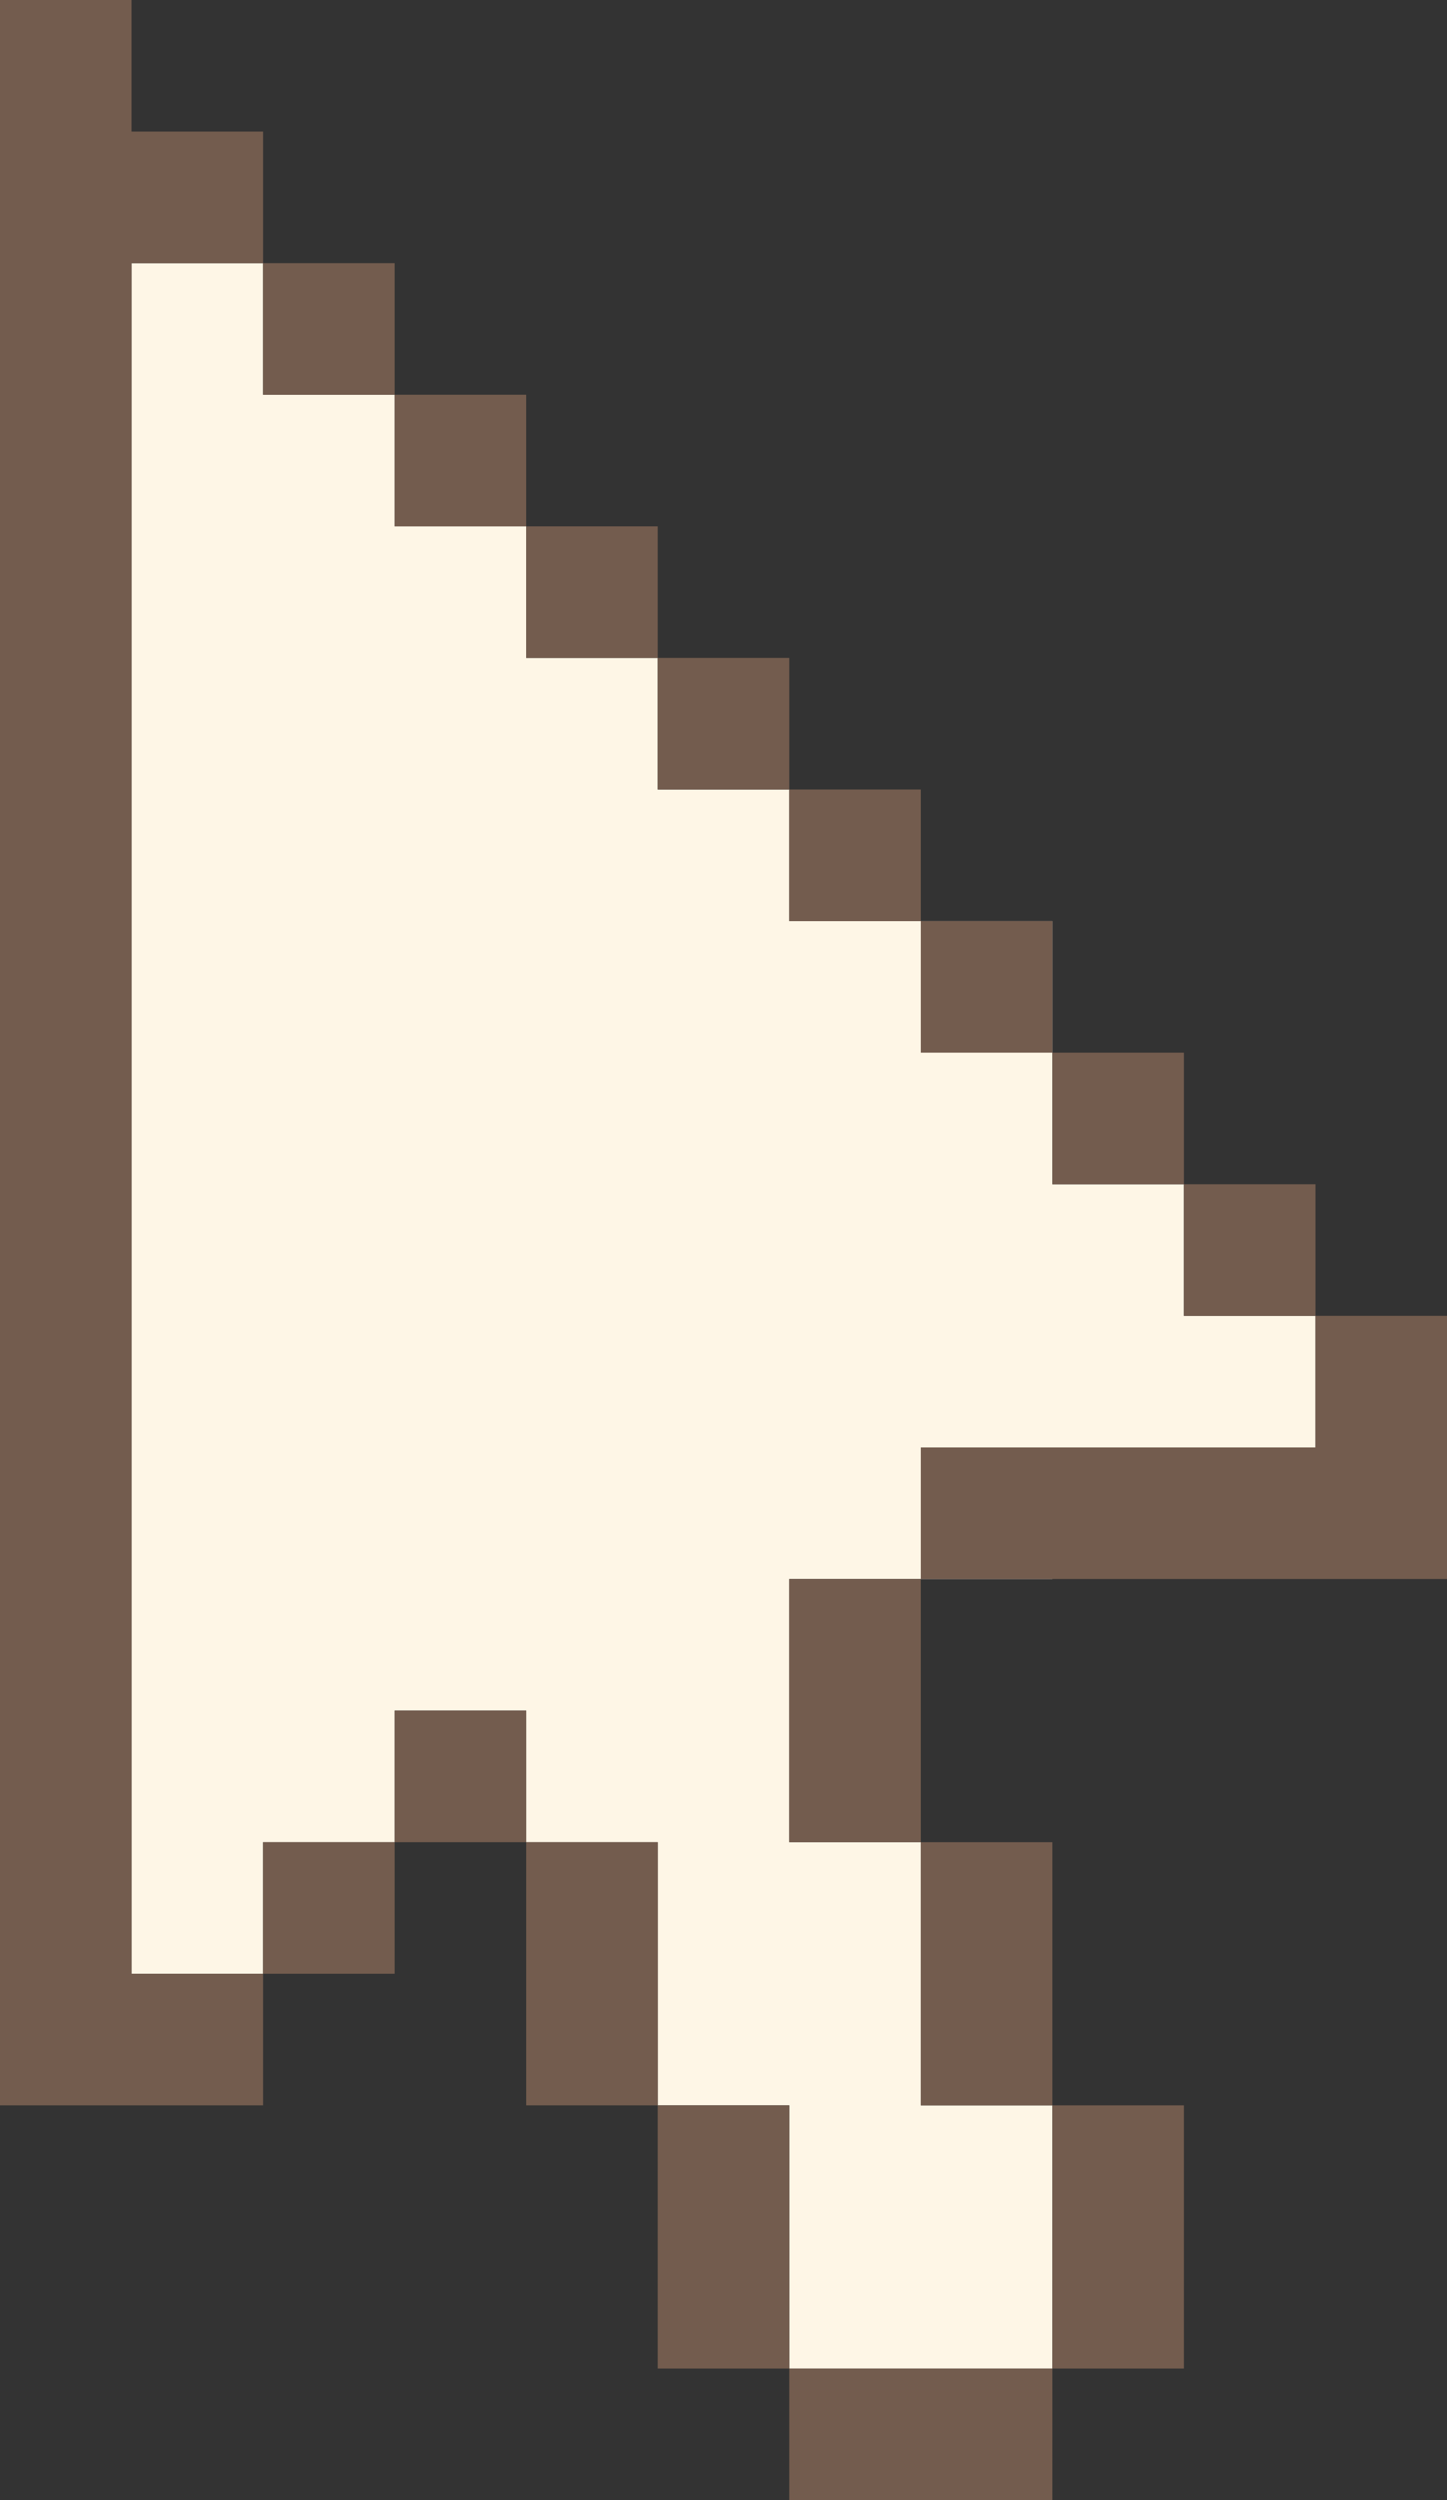 <svg xmlns="http://www.w3.org/2000/svg" x="0px" y="0px" viewBox="0 0 55 95" style="vertical-align: middle; max-width: 100%; width: 100%;" width="100%"><rect x="0" y="0" width="55" height="95" fill="#333333" stroke="none"/><g>
	<polygon points="45,50 45,45 40,45 40,40 40,35 35,35 30,35 30,30 25,30 25,25 20,25 20,20 15,20 15,15    10,15 10,10 5,10 5,15 5,20 5,25 5,30 5,35 5,40 5,45 5,50 5,55 5,60 5,65 5,70 5,75 10,75 10,70 15,70 15,65 20,65 20,70 25,70    25,75 25,80 30,80 30,85 30,90 35,90 40,90 40,85 40,80 35,80 35,75 35,70 30,70 30,65 30,60 35,60 40,60 40,55 45,55 50,55 50,50" fill="rgb(254,246,230)"></polygon>
	<g>
		<rect x="10" y="10" width="5" height="5" fill="rgb(115,92,78)"></rect>
		<rect x="15" y="15" width="5" height="5" fill="rgb(115,92,78)"></rect>
		<rect x="25" y="25" width="5" height="5" fill="rgb(115,92,78)"></rect>
		<rect x="20" y="20" width="5" height="5" fill="rgb(115,92,78)"></rect>
		<rect x="30" y="30" width="5" height="5" fill="rgb(115,92,78)"></rect>
		<rect x="35" y="35" width="5" height="5" fill="rgb(115,92,78)"></rect>
		<rect x="40" y="40" width="5" height="5" fill="rgb(115,92,78)"></rect>
		<rect x="45" y="45" width="5" height="5" fill="rgb(115,92,78)"></rect>
		<polygon points="50,50 50,55 45,55 40,55 35,55 35,60 40,60 45,60 50,60 55,60 55,55 55,50" fill="rgb(115,92,78)"></polygon>
		<polygon points="5,70 5,65 5,60 5,55 5,50 5,45 5,40 5,35 5,30 5,25 5,20 5,15 5,10 10,10 10,5 5,5 5,0 0,0 0,5 0,10 0,15 0,20     0,25 0,30 0,35 0,40 0,45 0,50 0,55 0,60 0,65 0,70 0,75 0,80 5,80 10,80 10,75 5,75" fill="rgb(115,92,78)"></polygon>
		<rect x="10" y="70" width="5" height="5" fill="rgb(115,92,78)"></rect>
		<rect x="15" y="65" width="5" height="5" fill="rgb(115,92,78)"></rect>
		<polygon points="25,70 20,70 20,75 20,80 25,80 25,75" fill="rgb(115,92,78)"></polygon>
		<polygon points="30,80 25,80 25,85 25,90 30,90 30,85" fill="rgb(115,92,78)"></polygon>
		<polygon points="40,90 45,90 45,85 45,80 40,80 40,85" fill="rgb(115,92,78)"></polygon>
		<polygon points="35,80 40,80 40,75 40,70 35,70 35,75" fill="rgb(115,92,78)"></polygon>
		<polygon points="30,65 30,70 35,70 35,65 35,60 30,60" fill="rgb(115,92,78)"></polygon>
		<polygon points="30,90 30,95 35,95 40,95 40,90 35,90" fill="rgb(115,92,78)"></polygon>
	</g>
</g></svg>
